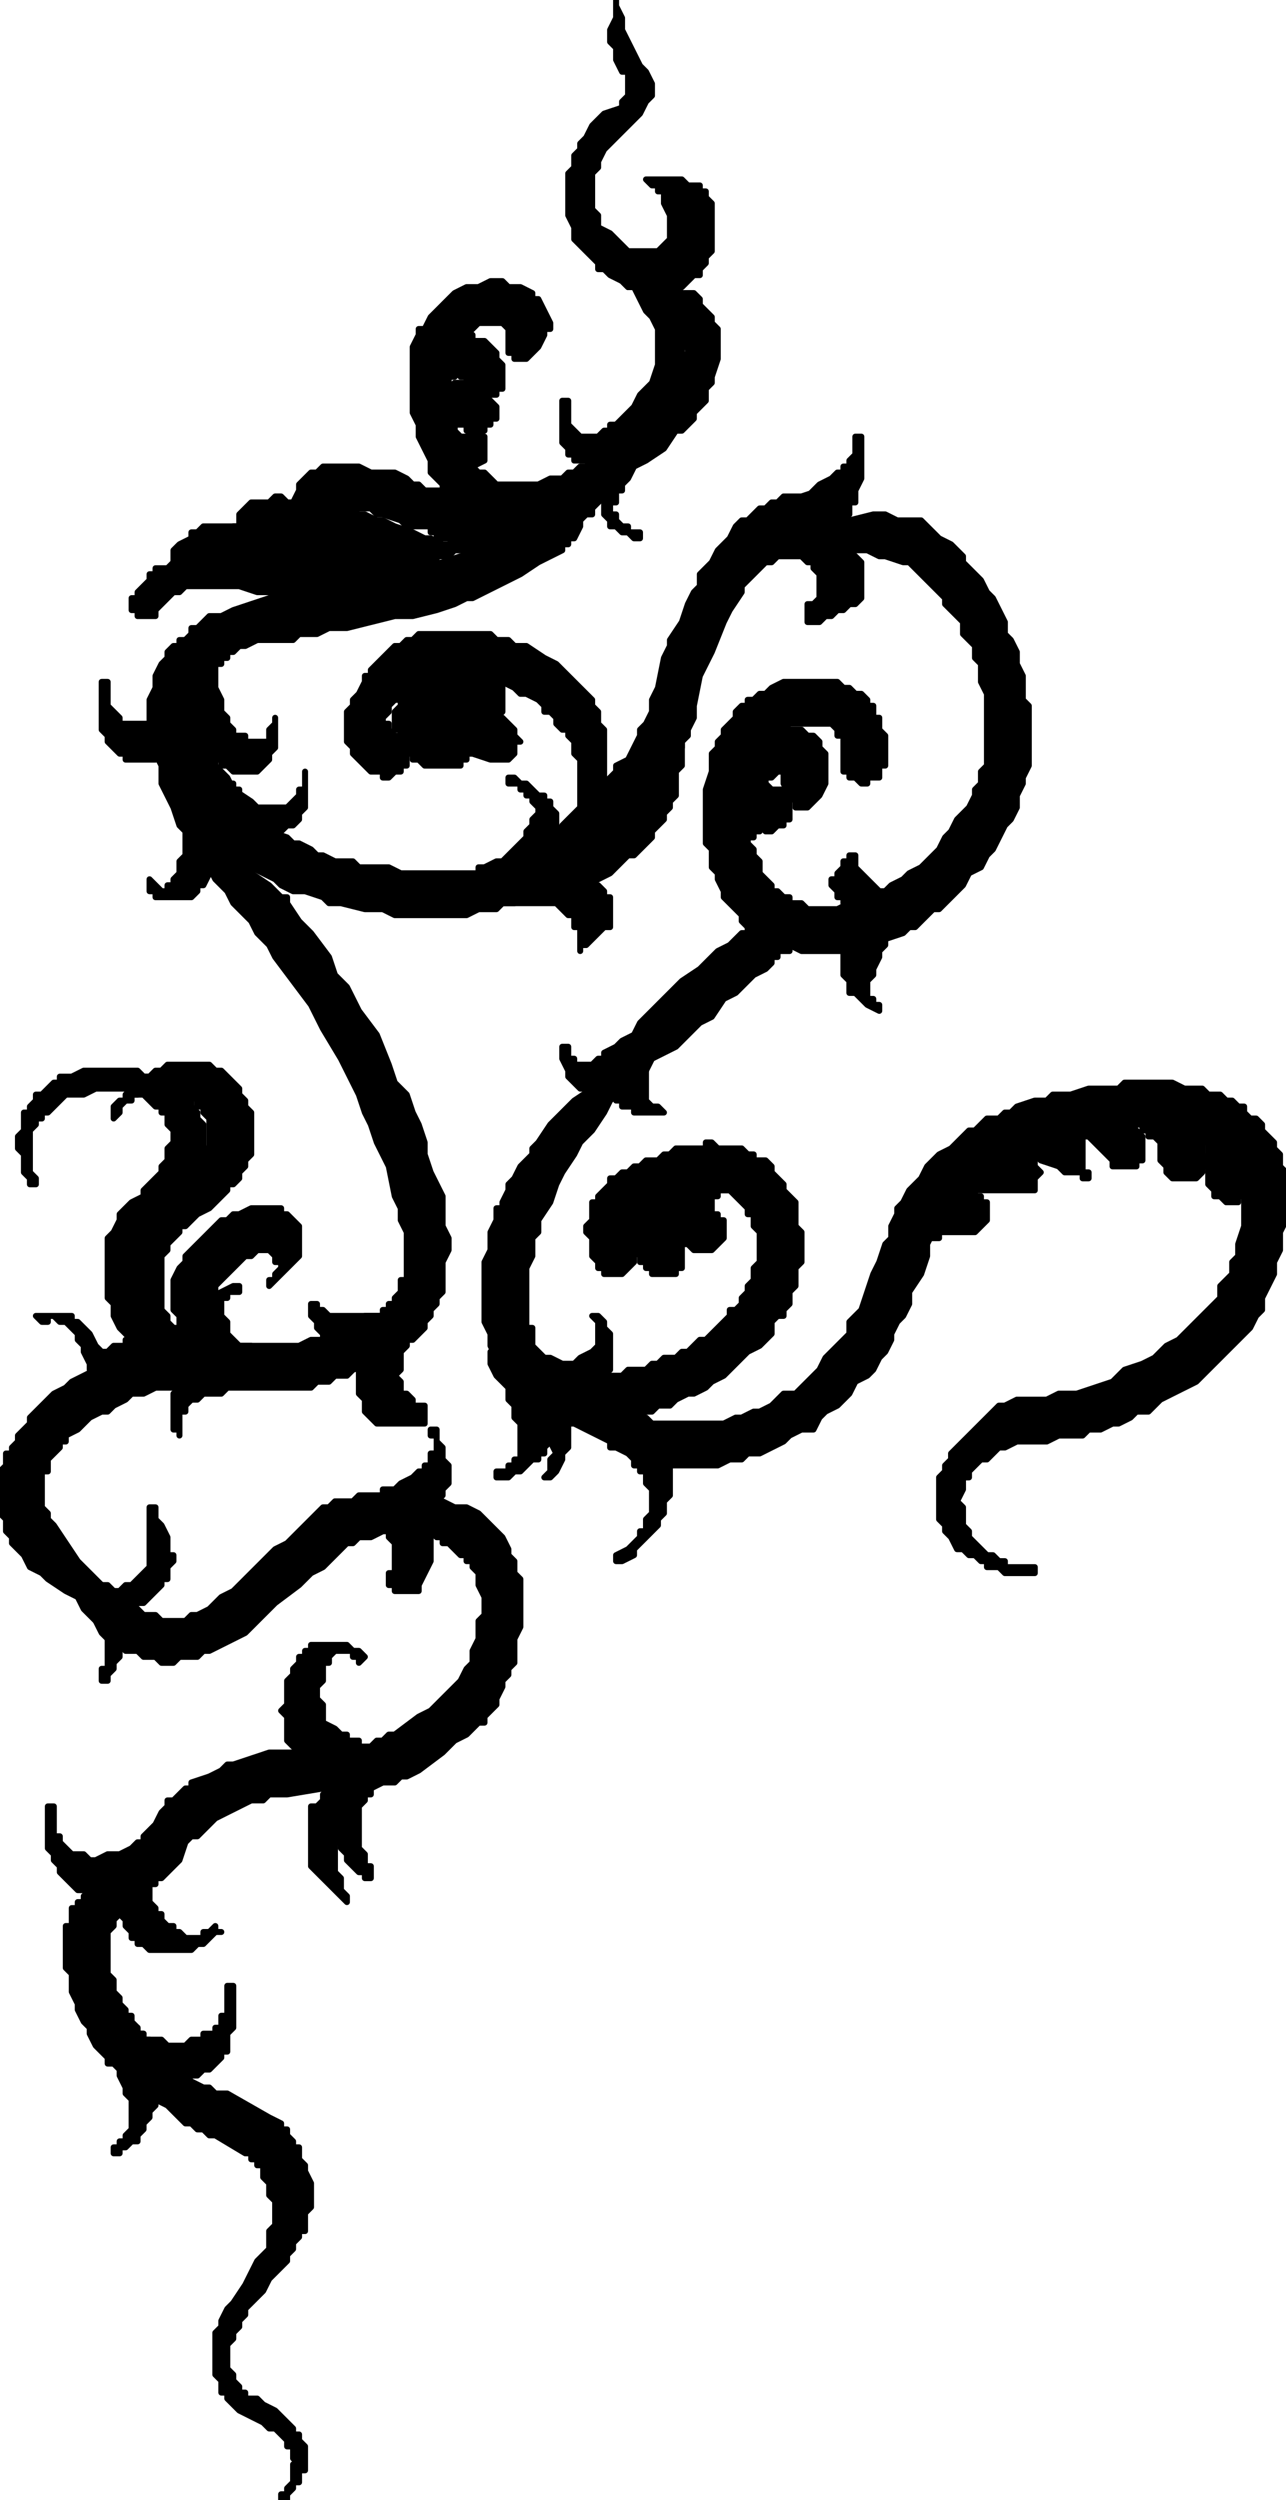 <svg xmlns="http://www.w3.org/2000/svg" width="137.6" height="267.52" fill-rule="evenodd" stroke-linecap="round" preserveAspectRatio="none" viewBox="0 0 215 418"><style>.pen1{stroke:#000;stroke-width:1;stroke-linejoin:round}.brush1{fill:#000}.pen2{stroke:none}</style><path d="M103 0v1l1 2v2l1 2 1 2 1 2 1 1 1 2v2l-1 1-1 2-1 1-2 2-1 1-2 2-1 2v1l-1 1v6l1 1v2l2 1 1 1 1 1 1 1h5l1-1 1-1v-4l-1-2v-2h-1v-1h-1l-1-1h6l1 1h2v1h1v1l1 1v8l-1 1v1l-1 1v1h-1l-1 1-1 1h-1l-1 1h-5l-1-1h-1l-1-1-2-1-1-1h-1v-1l-1-1-3-3v-2l-1-2v-7l1-1v-2l1-1v-1l1-1 1-2 1-1 1-1 3-1v-1l1-1v-4h-1l-1-2V8l-1-1V5l1-2V0z" class="pen2 brush1"/><path fill="none" d="M103 0v1l1 2v2l1 2 1 2 1 2 1 1 1 2v2l-1 1-1 2-1 1-2 2-1 1-2 2-1 2v1l-1 1v6l1 1v2l2 1 1 1 1 1 1 1h5l1-1 1-1v-4l-1-2v-2h-1v-1h-1l-1-1h6l1 1h2v1h1v1l1 1v8l-1 1v1l-1 1v1h-1l-1 1-1 1h-1l-1 1h-5l-1-1h-1l-1-1-2-1-1-1h-1v-1l-1-1-3-3v-2l-1-2v-7l1-1v-2l1-1v-1l1-1 1-2 1-1 1-1 3-1v-1l1-1v-4h-1l-1-2V8l-1-1V5l1-2V0" class="pen1"/><path d="M104 45h1l1 1h3l2 1h1l1 1 1 1-1-1 1 1h2l1 1v1l1 1 1 1v1l1 1v5l-1 3v1l-1 1v2l-1 1-1 1v1l-1 1-1 1h-1l-2 3-3 2-2 1-1 2-1 1v1h-1v2h-1v2h1v1l1 1h1v1h2v1h-1l-1-1h-1l-1-1h-1v-1l-1-1v-6h1v-2h1v-1l1-2 2-1 1-2 2-3 2-2 1-1v-1l1-1 1-1v-2l1-1v-2h-1v-2l-1-1-1-1h-1l-1-1-1-1-1-1-1-2-1-1h-1l-1-1-1-1v-1h1z" class="pen2 brush1"/><path fill="none" d="M104 45h1l1 1h3l2 1h1l1 1 1 1-1-1 1 1h2l1 1v1l1 1 1 1v1l1 1v5l-1 3v1l-1 1v2l-1 1-1 1v1l-1 1-1 1h-1l-2 3-3 2-2 1-1 2-1 1v1h-1v2h-1v2h1v1l1 1h1v1h2v1h-1l-1-1h-1l-1-1h-1v-1l-1-1v-6h1v-2h1v-1l1-2 2-1 1-2 2-3 2-2 1-1v-1l1-1 1-1v-2l1-1v-2h-1v-2l-1-1-1-1h-1l-1-1-1-1-1-1-1-2-1-1h-1l-1-1-1-1v-1h1" class="pen1"/><path d="m107 48 1 1v1l2 2 1 2 2 2 1 2v1l1 1v4l-1 2v1h-1l-1 2-1 1-1 1-2 2-2 1-1 1h-1l-1 1-1 1h-6v-1h-1v-1l-1-1v-7h1v4l1 1 1 1h3l1-1h1v-1h1l1-1 1-1 1-1 1-2 1-1 1-1 1-3v-6l-1-2-1-1-2-4h1z" class="pen2 brush1"/><path fill="none" d="m107 48 1 1v1l2 2 1 2 2 2 1 2v1l1 1v4l-1 2v1h-1l-1 2-1 1-1 1-2 2-2 1-1 1h-1l-1 1-1 1h-6v-1h-1v-1l-1-1v-7h1v4l1 1 1 1h3l1-1h1v-1h1l1-1 1-1 1-1 1-2 1-1 1-1 1-3v-6l-1-2-1-1-2-4h1" class="pen1"/><path d="M105 78h-1l-1 1-1 1-1 1-1 1-1 1-2 1-1 1-2 1h-1l-2 1h-2l-1 1h-4l-2-1h-1l-1-1-2-1-1-1h-1v-1l-2-1v-1l-1-1-1-1v-2l-1-2-1-2v-2l-1-2V58l1-2v-1h1l1-2 1-1 2-2 1-1 2-1h2l2-1h2l1 1h2l2 1v1h1l1 2 1 2v1h-1v1l-1 2-1 1-1 1h-2v-1h-1v-5h-1 1v1l-1-1h-4l-1 1-1 1h-1v1l-1 1-1 2v7l1 2v3l1 1v1l1 2v1l1 1 1 1h1l1 1 1 1h7l2-1h2l1-1h1l1-1h1l1-1v-1h1v-1h1v-1h3v1h1v3z" class="pen2 brush1"/><path fill="none" d="M105 78h-1l-1 1-1 1-1 1-1 1-1 1-2 1-1 1-2 1h-1l-2 1h-2l-1 1h-4l-2-1h-1l-1-1-2-1-1-1h-1v-1l-2-1v-1l-1-1-1-1v-2l-1-2-1-2v-2l-1-2V58l1-2v-1h1l1-2 1-1 2-2 1-1 2-1h2l2-1h2l1 1h2l2 1v1h1l1 2 1 2v1h-1v1l-1 2-1 1-1 1h-2v-1h-1v-5h-1 1v1l-1-1h-4l-1 1-1 1h-1v1l-1 1-1 2v7l1 2v3l1 1v1l1 2v1l1 1 1 1h1l1 1 1 1h7l2-1h2l1-1h1l1-1h1l1-1v-1h1v-1h1v-1h3v1h1v3" class="pen1"/><path d="m71 61 1-1 1-1 1-1h1l1-1h2v-1h1v1h2l1 1 1 1v1l1 1v4h-1v1h-3l-1-1-1-1v-1h-1v-1l-1 1h-1v1h-3l-1-1v-2z" class="pen2 brush1"/><path fill="none" d="m71 61 1-1 1-1 1-1h1l1-1h2v-1h1v1h2l1 1 1 1v1l1 1v4h-1v1h-3l-1-1-1-1v-1h-1v-1l-1 1h-1v1h-3l-1-1v-2" class="pen1"/><path d="m72 71 1-2v-1l1-1v-1l1-1 1-1h4v1h1v1l1 1 1 1v2h-1v1h-1v1h-3v-1h-1v-1 1h-1v2h-3v-1h-1v-1z" class="pen2 brush1"/><path fill="none" d="m72 71 1-2v-1l1-1v-1l1-1 1-1h4v1h1v1l1 1 1 1v2h-1v1h-1v1h-3v-1h-1v-1 1h-1v2h-3v-1h-1v-1" class="pen1"/><path d="m76 75 1-2h4v4l-2 1v1h-3v-1l-1-1v-2h1z" class="pen2 brush1"/><path fill="none" d="m76 75 1-2h4v4l-2 1v1h-3v-1l-1-1v-2h1" class="pen1"/><path d="m101 83-1 1-1 1v1h-1l-1 1v1l-1 2h-1v1h-1v1l-4 2-3 2-4 2-4 2h-1l-2 1-3 1-4 1h-3l-8 2h-3l-2 1h-3l-1 1h-6l-2 1h-1l-1 1h-1v1h-1v1h-1v4l1 2v2l1 1v1l1 1v1h2v1h4v-2l1-1v-1 5l-1 1v1l-1 1-1 1h-4l-1-1h-1v-1h-1v-1h-1v-1l-2-2-1-1v-1l-1-1-1-1v-2l-1-1v-5l1-1v-2l1-1 1-1v-1h1l1-1 1-1h2l2-1 3-1 3-1 5-1h3l3-1 7-1 4-1 3-1 4-1 3-1 3-1 4-2 1-1 2-1h2l1-2h2l1-1 2-2v-1l1-1 1-1 2-1h3v3l-1 1z" class="pen2 brush1"/><path fill="none" d="m101 83-1 1-1 1v1h-1l-1 1v1l-1 2h-1v1h-1v1l-4 2-3 2-4 2-4 2h-1l-2 1-3 1-4 1h-3l-8 2h-3l-2 1h-3l-1 1h-6l-2 1h-1l-1 1h-1v1h-1v1h-1v4l1 2v2l1 1v1l1 1v1h2v1h4v-2l1-1v-1 5l-1 1v1l-1 1-1 1h-4l-1-1h-1v-1h-1v-1h-1v-1l-2-2-1-1v-1l-1-1-1-1v-2l-1-1v-5l1-1v-2l1-1 1-1v-1h1l1-1 1-1h2l2-1 3-1 3-1 5-1h3l3-1 7-1 4-1 3-1 4-1 3-1 3-1 4-2 1-1 2-1h2l1-2h2l1-1 2-2v-1l1-1 1-1 2-1h3v3l-1 1" class="pen1"/><path d="m41 104-2 1h-1l-1 1-1 1-1 1v1l-1 2v2l-1 1v2l-1 1v3l-1 1v2h-1v1l-1 1-1 1h-1l-1 1h-5v-1h-1l-1-1-1-1v-1l-1-1v-8h1v4l1 1 1 1v1h5v-4l1-2v-2l1-2 1-1v-1l1-1h1v-1h1l1-1h1l1-1h2l2-1h3z" class="pen2 brush1"/><path fill="none" d="m41 104-2 1h-1l-1 1-1 1-1 1v1l-1 2v2l-1 1v2l-1 1v3l-1 1v2h-1v1l-1 1-1 1h-1l-1 1h-5v-1h-1l-1-1-1-1v-1l-1-1v-8h1v4l1 1 1 1v1h5v-4l1-2v-2l1-2 1-1v-1l1-1h1v-1h1l1-1h1l1-1h2l2-1h3" class="pen1"/><path d="m88 87-1 1-1 1v1l-1 1h-1v1h-5l-1-1h-2l-1-1h-2v-1h-1v-1h-4l-1-1-3-1h-1l-1-1h-7l-1 1h-2l-1-1h-2l-1 1h-1l1-1 1-1 1-2v-1l1-1 1-1h1l1-1h6l2 1h4l2 1 1 1h1l1 1h3l1 1h1l1 1 1 1-1-1h-1 2l1 1h3v1h-1l1-1h1v1h6v1h-1z" class="pen2 brush1"/><path fill="none" d="m88 87-1 1-1 1v1l-1 1h-1v1h-5l-1-1h-2l-1-1h-2v-1h-1v-1h-4l-1-1-3-1h-1l-1-1h-7l-1 1h-2l-1-1h-2l-1 1h-1l1-1 1-1 1-2v-1l1-1 1-1h1l1-1h6l2 1h4l2 1 1 1h1l1 1h3l1 1h1l1 1 1 1-1-1h-1 2l1 1h3v1h-1l1-1h1v1h6v1h-1" class="pen1"/><path d="m80 93-2-1h-2l-1 1H58l-1-1h-2l-1-1h-3l-1-1h-5l-1 1h-1l-1-1h-2v1h-1v-1h-1v-1h1v-1h1v-2l1-1 1-1h3l1-1h1l1 1h5l2 1h3l2 1h1l2 1h1l2 1 3 1 2 1h1l2 1h6v1h1-1v1z" class="pen2 brush1"/><path fill="none" d="m80 93-2-1h-2l-1 1H58l-1-1h-2l-1-1h-3l-1-1h-5l-1 1h-1l-1-1h-2v1h-1v-1h-1v-1h1v-1h1v-2l1-1 1-1h3l1-1h1l1 1h5l2 1h3l2 1h1l2 1h1l2 1 3 1 2 1h1l2 1h6v1h1-1v1" class="pen1"/><path d="M72 95h-4l-3 1-2 1h-5l-5-1h-5l-5-1-3-1h-5v1h-1v1h-4l-1-1v-3l1-1 2-1v-1h1l1-1h7l2 1h3l2 1 5 1 5 1h4l3 1h8v2h-1z" class="pen2 brush1"/><path fill="none" d="M72 95h-4l-3 1-2 1h-5l-5-1h-5l-5-1-3-1h-5v1h-1v1h-4l-1-1v-3l1-1 2-1v-1h1l1-1h7l2 1h3l2 1 5 1 5 1h4l3 1h8v2h-1" class="pen1"/><path d="M60 99h-8l-2 1h-3l-2-1h-2l-3-1h-9l-1 1h-1l-1 1-1 1-1 1v1h-3v-1h-1v-2h1v-1l1-1 1-1v-1h1v-1h2l1-1h1l1-1h5l2-1h1l2 1h5l2 1h1l4 1 1 1h3l1 1h3v2h-1z" class="pen2 brush1"/><path fill="none" d="M60 99h-8l-2 1h-3l-2-1h-2l-3-1h-9l-1 1h-1l-1 1-1 1-1 1v1h-3v-1h-1v-2h1v-1l1-1 1-1v-1h1v-1h2l1-1h1l1-1h5l2-1h1l2 1h5l2 1h1l4 1 1 1h3l1 1h3v2h-1" class="pen1"/><path d="M32 119v3l1 1v3l1 1v3l1 1 1 2 1 2v7l-1 1v2l-1 1-1 2h-1v1l-1 1h-6v-1h-1v-2l1 1 1 1h1v-1h1v-1l1-1v-2l1-1v-4l-1-1-1-3-1-2-1-2v-3l-1-2v-1l1-1v-2l1-2 1-1v-1h1v-1h2v2z" class="pen2 brush1"/><path fill="none" d="M32 119v3l1 1v3l1 1v3l1 1 1 2 1 2v7l-1 1v2l-1 1-1 2h-1v1l-1 1h-6v-1h-1v-2l1 1 1 1h1v-1h1v-1l1-1v-2l1-1v-4l-1-1-1-3-1-2-1-2v-3l-1-2v-1l1-1v-2l1-2 1-1v-1h1v-1h2v2" class="pen1"/><path d="M33 121v1l1 1v2l1 1 1 1v1l1 1 1 1 1 2 3 2 1 1h5l1-1 1-1v-1h1v-3 6l-1 1v1l-1 1h-1l-1 1h-2l-1 1h-1l-1-1h-2l-1-1h-1v-1l-1-1-1-1v-1l-1-1-1-2-1-2-1-3-1-2v-4h2v1z" class="pen2 brush1"/><path fill="none" d="M33 121v1l1 1v2l1 1 1 1v1l1 1 1 1 1 2 3 2 1 1h5l1-1 1-1v-1h1v-3 6l-1 1v1l-1 1h-1l-1 1h-2l-1 1h-1l-1-1h-2l-1-1h-1v-1l-1-1-1-1v-1l-1-1-1-2-1-2-1-3-1-2v-4h2v1" class="pen1"/><path d="M40 133v1l1 1v1l1 1h1v1l2 1 3 1 1 1h1l2 1 1 1h1l2 1h3l1 1h5l2 1h13v-1h1l2-1h1l1-1 1-1 1-1 1-1v-1l1-1v-1l1-1v-1l-1-1v-1h-1v-1h-1v-1h-2v-1h1l1 1h1l1 1 1 1h1v1h1v1l1 1v7l-1 1-1 2-1 1-1 1v1h-1l-1 1-1 1h-2l-1 1h-3l-2 1H66l-2-1h-3l-4-1h-2l-1-1-3-1h-2l-2-1-1-1-2-1-2-1-2-1-1-1-1-1h-1v-1h-1v-1h-1v-1l-1-1v-2l-1-1v-2l1-1 1-1h1l1-1 1 1h1v1h1v1z" class="pen2 brush1"/><path fill="none" d="M40 133v1l1 1v1l1 1h1v1l2 1 3 1 1 1h1l2 1 1 1h1l2 1h3l1 1h5l2 1h13v-1h1l2-1h1l1-1 1-1 1-1 1-1v-1l1-1v-1l1-1v-1l-1-1v-1h-1v-1h-1v-1h-2v-1h1l1 1h1l1 1 1 1h1v1h1v1l1 1v7l-1 1-1 2-1 1-1 1v1h-1l-1 1-1 1h-2l-1 1h-3l-2 1H66l-2-1h-3l-4-1h-2l-1-1-3-1h-2l-2-1-1-1-2-1-2-1-2-1-1-1-1-1h-1v-1h-1v-1h-1v-1l-1-1v-2l-1-1v-2l1-1 1-1h1l1-1 1 1h1v1h1v1" class="pen1"/><path d="m89 145 1-1h1l1-1 1-1 1-1v-1h1v-1l1-1v-1l1-1v-9l-1-1v-2l-1-1v-1h-1l-1-1v-1l-1-1h-1v-1l-1-1-2-1h-1l-1-1-2-1h-2l-1-1h-9l-2 1-1 1-1 1-1 1h-1l-1 1v1l-1 1v1h1v1l1 1h1v1h1v4h-1v1h-1l-1 1h-1v-1h-2l-1-1-1-1-1-1v-1l-1-1v-5l1-1v-1l1-1 1-2v-1h1v-1l1-1 1-1 1-1 1-1h1l1-1h1l1-1h12l1 1h2l1 1h2l3 2 2 1 1 1 1 1 1 1 1 1 1 1 1 1v1l1 1v2l1 1v12l-1 1v1l-1 1-1 2v1l-1 1-1 1-1 1-1 1h-1l-1 1-2 1h-2v-1h1z" class="pen2 brush1"/><path fill="none" d="m89 145 1-1h1l1-1 1-1 1-1v-1h1v-1l1-1v-1l1-1v-9l-1-1v-2l-1-1v-1h-1l-1-1v-1l-1-1h-1v-1l-1-1-2-1h-1l-1-1-2-1h-2l-1-1h-9l-2 1-1 1-1 1-1 1h-1l-1 1v1l-1 1v1h1v1l1 1h1v1h1v4h-1v1h-1l-1 1h-1v-1h-2l-1-1-1-1-1-1v-1l-1-1v-5l1-1v-1l1-1 1-2v-1h1v-1l1-1 1-1 1-1 1-1h1l1-1h1l1-1h12l1 1h2l1 1h2l3 2 2 1 1 1 1 1 1 1 1 1 1 1 1 1v1l1 1v2l1 1v12l-1 1v1l-1 1-1 2v1l-1 1-1 1-1 1-1 1h-1l-1 1-2 1h-2v-1h1" class="pen1"/><path d="M74 113v1h-1l-1 1-1 1v3l1 1v1h3l1 1h1v1h1v4h-1v1h-6l-1-1h-1v-1h-1v-1l-1-1v-2h-1v-3l1-1v-2l1-1 1-1v-1h1l1-1h1l1-1h2v2h-1z" class="pen2 brush1"/><path fill="none" d="M74 113v1h-1l-1 1-1 1v3l1 1v1h3l1 1h1v1h1v4h-1v1h-6l-1-1h-1v-1h-1v-1l-1-1v-2h-1v-3l1-1v-2l1-1 1-1v-1h1l1-1h1l1-1h2v2h-1" class="pen1"/><path d="M78 114h-1v2l1 1v1h1v1h1l1 1h3l1 1 1 1v1l1 1h-1v2l-1 1h-3l-3-1h-2l-1-1h-1v-1h-1v-1h-1v-1l-1-1v-1h-1v-5l1-1h1l1-1h1l2-1h1v1h1-1v1z" class="pen2 brush1"/><path fill="none" d="M78 114h-1v2l1 1v1h1v1h1l1 1h3l1 1 1 1v1l1 1h-1v2l-1 1h-3l-3-1h-2l-1-1h-1v-1h-1v-1h-1v-1l-1-1v-1h-1v-5l1-1h1l1-1h1l2-1h1v1h1-1v1" class="pen1"/><path d="M83 115h1v4l-1 1h-1v1h-2v-1h-1l-1-1-1-1v-4h1l2-1 1-1h3v3h-1z" class="pen2 brush1"/><path fill="none" d="M83 115h1v4l-1 1h-1v1h-2v-1h-1l-1-1-1-1v-4h1l2-1 1-1h3v3h-1" class="pen1"/><path d="m80 150 3-1 3-1h3l2-1h7l1 1h1l1 1v1h1v5h-1l-1 1-1 1-1 1h-1v1-4h-1v-3 1l1 1h-1v-1h-1l-1-1-1-1H83l-3 1h-1v-2h1z" class="pen2 brush1"/><path fill="none" d="m80 150 3-1 3-1h3l2-1h7l1 1h1l1 1v1h1v5h-1l-1 1-1 1-1 1h-1v1-4h-1v-3 1l1 1h-1v-1h-1l-1-1-1-1H83l-3 1h-1v-2h1" class="pen1"/><path d="m89 143 1-1h1l1-1 1-1 1-2 1-1 1-1 3-3 2-2 1-1 1-1v-1l2-1 1-2 1-2v-1l1-1 1-2v-2l1-2 1-5 1-2v-1l2-3 1-3 1-2 1-1v-2l1-1 1-1 1-2 1-1 1-1 1-2 1-1h1l1-1 1-1h1l1-1h1l1-1h3l3-1h-1v1h-1l1-1 1-1 2-1 1-1h1v-1h1v-1l1-1v-3h1v7l-1 2v2h-1v2l-1 1-1 1h-1v1h-2l-2 1h-3v1h-1l-1 1-1 1-1 1-1 1-1 1-1 1-1 1v1l-2 3-1 2-2 5-1 2-1 2-1 5v2l-1 2v1l-1 1v1l-1 1-1 2-2 3-1 1-1 1v1l-2 2-2 2-3 3-1 1h-1l-1 1h-1l-1 1h-5l-1 1h-1l-1-1v-1h1z" class="pen2 brush1"/><path fill="none" d="m89 143 1-1h1l1-1 1-1 1-2 1-1 1-1 3-3 2-2 1-1 1-1v-1l2-1 1-2 1-2v-1l1-1 1-2v-2l1-2 1-5 1-2v-1l2-3 1-3 1-2 1-1v-2l1-1 1-1 1-2 1-1 1-1 1-2 1-1h1l1-1 1-1h1l1-1h1l1-1h3l3-1h-1v1h-1l1-1 1-1 2-1 1-1h1v-1h1v-1l1-1v-3h1v7l-1 2v2h-1v2l-1 1-1 1h-1v1h-2l-2 1h-3v1h-1l-1 1-1 1-1 1-1 1-1 1-1 1-1 1v1l-2 3-1 2-2 5-1 2-1 2-1 5v2l-1 2v1l-1 1v1l-1 1-1 2-2 3-1 1-1 1v1l-2 2-2 2-3 3-1 1h-1l-1 1h-1l-1 1h-5l-1 1h-1l-1-1v-1h1" class="pen1"/><path d="m124 95 1-1 1-1 2-1h1l2-1 2-1h7l1 1 1 1 1 1 1 1v6l-1 1h-1l-1 1h-1l-1 1h-1l-1 1h-2v-3h1l1-1v-2l1-1v1h-1v-2l-1-1v-1h-1l-1-1h-4l-1 1h-2l-1 1-2 1h-1v-1h1z" class="pen2 brush1"/><path fill="none" d="m124 95 1-1 1-1 2-1h1l2-1 2-1h7l1 1 1 1 1 1 1 1v6l-1 1h-1l-1 1h-1l-1 1h-1l-1 1h-2v-3h1l1-1v-2l1-1v1h-1v-2l-1-1v-1h-1l-1-1h-4l-1 1h-2l-1 1-2 1h-1v-1h1" class="pen1"/><path d="M89 144h1l1-1h1l1-1h2l2-1 1-1 2-1 1-1 1-1v-1h1l1-1v-1h1v-2l1-1v-1l1-2 3-3v-1l1-1v-2l1-1v-4h1l1 6v6l-1 1v4l-1 1v1l-1 1v1l-1 1-1 1v1l-1 1-1 1-1 1h-1l-1 1-1 1-1 1-2 1-2 1h-2v1h-8v-1h-1v-3l1-1h1z" class="pen2 brush1"/><path fill="none" d="M89 144h1l1-1h1l1-1h2l2-1 1-1 2-1 1-1 1-1v-1h1l1-1v-1h1v-2l1-1v-1l1-2 3-3v-1l1-1v-2l1-1v-4h1l1 6v6l-1 1v4l-1 1v1l-1 1v1l-1 1-1 1v1l-1 1-1 1-1 1h-1l-1 1-1 1-1 1-2 1-2 1h-2v1h-8v-1h-1v-3l1-1h1" class="pen1"/><path d="M138 87h4l4-1h2l2 1h4l1 1 1 1 1 1 2 1 1 1 1 1v1l1 1 1 1 1 1 1 2 1 1 1 2 1 2v2l1 1 1 2v2l1 2v4l1 1v10l-1 2v1l-1 2v2l-1 2-1 1-1 2-1 2-1 1-1 2-2 1-1 2-2 2-1 1-1 1h-1l-2 2-1 1h-1l-1 1-3 1h-2l-1 1h-2l-2 1h-7l-2-1h-1l-1-1h-1l-2-1h-1l-1-1-1-1v-1l-1-1-1-1-1-1v-1l-1-2v-1l-1-1v-3l-1-1v-9l1-3v-3l1-1v-1l1-1v-1l1-1 1-1v-1l1-1h1v-1h1l1-1h1l1-1 2-1h9l1 1h1l1 1h1l1 1v1h1v2h1v2l1 1v5h-1v2h-2v1h-1l-1-1h-1v-1h-1v-6h-1v-1l-1-1h-7l-1 1h-1v1h-1v1h-1v1l-1 1v1l-1 1v2l-1 2v9l1 1v1l1 1v2l1 1 1 1v1h1l1 1h1v1h2l1 1h5l2-1h2l1-1h1l2-1 1-1 2-1 1-1 2-1 1-1 1-1 1-1 1-2 1-1 1-2 1-1 1-1 1-2v-1l1-1v-2l1-1v-12l-1-2v-3l-1-1v-2l-1-1-1-1v-2l-1-1-1-1-1-1v-1l-1-1-1-1-1-1-1-1-1-1-1-1h-1l-3-1h-1l-2-1h-8l-1-1v-1h-1v-2h1v-1h2z" class="pen2 brush1"/><path fill="none" d="M138 87h4l4-1h2l2 1h4l1 1 1 1 1 1 2 1 1 1 1 1v1l1 1 1 1 1 1 1 2 1 1 1 2 1 2v2l1 1 1 2v2l1 2v4l1 1v10l-1 2v1l-1 2v2l-1 2-1 1-1 2-1 2-1 1-1 2-2 1-1 2-2 2-1 1-1 1h-1l-2 2-1 1h-1l-1 1-3 1h-2l-1 1h-2l-2 1h-7l-2-1h-1l-1-1h-1l-2-1h-1l-1-1-1-1v-1l-1-1-1-1-1-1v-1l-1-2v-1l-1-1v-3l-1-1v-9l1-3v-3l1-1v-1l1-1v-1l1-1 1-1v-1l1-1h1v-1h1l1-1h1l1-1 2-1h9l1 1h1l1 1h1l1 1v1h1v2h1v2l1 1v5h-1v2h-2v1h-1l-1-1h-1v-1h-1v-6h-1v-1l-1-1h-7l-1 1h-1v1h-1v1h-1v1l-1 1v1l-1 1v2l-1 2v9l1 1v1l1 1v2l1 1 1 1v1h1l1 1h1v1h2l1 1h5l2-1h2l1-1h1l2-1 1-1 2-1 1-1 2-1 1-1 1-1 1-1 1-2 1-1 1-2 1-1 1-1 1-2v-1l1-1v-2l1-1v-12l-1-2v-3l-1-1v-2l-1-1-1-1v-2l-1-1-1-1-1-1v-1l-1-1-1-1-1-1-1-1-1-1-1-1h-1l-3-1h-1l-2-1h-8l-1-1v-1h-1v-2h1v-1h2" class="pen1"/><path d="m120 132 1-2 1-1 1-2v-1h1v-1h1l1-1 1-1 2-1h5l1 1h1l1 1v1l1 1v5l-1 2-1 1-1 1h-2v-1l-1-1-1-2v-2h-1 1-1l-1 1h-1v1h-1v1h-1v1l-1 1v1h-1v1h-2l-1-1-1-1v-2z" class="pen2 brush1"/><path fill="none" d="m120 132 1-2 1-1 1-2v-1h1v-1h1l1-1 1-1 2-1h5l1 1h1l1 1v1l1 1v5l-1 2-1 1-1 1h-2v-1l-1-1-1-2v-2h-1 1-1l-1 1h-1v1h-1v1h-1v1l-1 1v1h-1v1h-2l-1-1-1-1v-2" class="pen1"/><path d="m121 136 2-3 1-1h1v-1h3l1 1h2v1l1 1v3h-1v1h-1l-1 1h-1l-1-1v1h-1v1h-1v1h-2v-1h-1l-1-1v-3z" class="pen2 brush1"/><path fill="none" d="m121 136 2-3 1-1h1v-1h3l1 1h2v1l1 1v3h-1v1h-1l-1 1h-1l-1-1v1h-1v1h-1v1h-2v-1h-1l-1-1v-3" class="pen1"/><path d="M152 151h-3l-2 1h-4v-1h-2v-1h-1v-1l-1-1v-1h1v-1l1-1v-1h1v-1h1v2l1 1 1 1v1-1h-1v-1l1 1 1 1 1 1h2l1 1h1l1-1v1h1v1h-1z" class="pen2 brush1"/><path fill="none" d="M152 151h-3l-2 1h-4v-1h-2v-1h-1v-1l-1-1v-1h1v-1l1-1v-1h1v-1h1v2l1 1 1 1v1-1h-1v-1l1 1 1 1 1 1h2l1 1h1l1-1v1h1v1h-1" class="pen1"/><path d="M151 154h-1v1h-1v1l-1 1v1l-1 1v1l-1 2v1l-1 1v3h1v1h1v1l-2-1-1-1-1-1h-1v-2l-1-1v-6l1-1 1-1 1-1 1-1h1l2-1h1l2-1h1v2l-1 1z" class="pen2 brush1"/><path fill="none" d="M151 154h-1v1h-1v1l-1 1v1l-1 1v1l-1 2v1l-1 1v3h1v1h1v1l-2-1-1-1-1-1h-1v-2l-1-1v-6l1-1 1-1 1-1 1-1h1l2-1h1l2-1h1v2l-1 1" class="pen1"/><path d="m119 168-3 2-2 2-2 2-2 2-2 2-2 2-2 2-2 2-1 2-2 3-2 2-1 2-2 3-1 2-1 3-2 3v2l-1 1v3l-1 2v10h1v3l1 1 1 1v1l1 1h1v1h11l1-1h3l1-1h1l1-1h2l1-1h1l1-1 1-1h1l1-1 2-2 1-1v-1h1l1-1v-1l1-1v-1l1-1v-2l1-1v-5l-1-1v-2h-1v-1l-1-1-1-1-1-1h-7l-1 1-1 1v1h-1v3l1 1v1l1 1v4h-1v1h-4v-1h-1v-1h-1v-1l-1-1v-2l-1-1v-4l1-2v-1l1-2 1-1 1-1 1-1h1l1-1 1-1h5v-1h1l1 1h4l1 1h1v1h2l1 1v1l1 1 1 1v1l1 1 1 1v4l1 1v5l-1 1v3l-1 1v2l-1 1v1h-1l-1 1v2l-1 1-1 1-2 1-1 1-1 1-1 1-1 1-2 1-1 1-2 1h-1l-2 1-1 1h-2l-1 1h-2l-2 1H92l-1-1h-1l-1-1h-1l-1-1-1-1-1-1v-1l-1-1v-1l-1-2-1-2v-2l-1-2v-10l1-2v-3l1-2v-2h1v-1l1-2v-1l1-1 1-2 2-2v-1l1-1 2-3 2-2 2-2 3-2 2-1 2-2 5-4 5-4 3-2 2-1v-1h1v1z" class="pen2 brush1"/><path fill="none" d="m119 168-3 2-2 2-2 2-2 2-2 2-2 2-2 2-2 2-1 2-2 3-2 2-1 2-2 3-1 2-1 3-2 3v2l-1 1v3l-1 2v10h1v3l1 1 1 1v1l1 1h1v1h11l1-1h3l1-1h1l1-1h2l1-1h1l1-1 1-1h1l1-1 2-2 1-1v-1h1l1-1v-1l1-1v-1l1-1v-2l1-1v-5l-1-1v-2h-1v-1l-1-1-1-1-1-1h-7l-1 1-1 1v1h-1v3l1 1v1l1 1v4h-1v1h-4v-1h-1v-1h-1v-1l-1-1v-2l-1-1v-4l1-2v-1l1-2 1-1 1-1 1-1h1l1-1 1-1h5v-1h1l1 1h4l1 1h1v1h2l1 1v1l1 1 1 1v1l1 1 1 1v4l1 1v5l-1 1v3l-1 1v2l-1 1v1h-1l-1 1v2l-1 1-1 1-2 1-1 1-1 1-1 1-1 1-2 1-1 1-2 1h-1l-2 1-1 1h-2l-1 1h-2l-2 1H92l-1-1h-1l-1-1h-1l-1-1-1-1-1-1v-1l-1-1v-1l-1-2-1-2v-2l-1-2v-10l1-2v-3l1-2v-2h1v-1l1-2v-1l1-1 1-2 2-2v-1l1-1 2-3 2-2 2-2 3-2 2-1 2-2 5-4 5-4 3-2 2-1v-1h1v1" class="pen1"/><path d="M120 197h-1l-1-1h-3l-2 1h-1l-2 1h-1l-1 1h-1v1l-1 1v1l-1 1v3h1v5l-1 1-1 1h-3v-1h-1v-1l-1-1v-3l-1-1v-1l1-1v-3h1v-1l1-1 1-1v-1h1l1-1h1l1-1h1l1-1h2l1-1h7l1 1h3v3h-2z" class="pen2 brush1"/><path fill="none" d="M120 197h-1l-1-1h-3l-2 1h-1l-2 1h-1l-1 1h-1v1l-1 1v1l-1 1v3h1v5l-1 1-1 1h-3v-1h-1v-1l-1-1v-3l-1-1v-1l1-1v-3h1v-1l1-1 1-1v-1h1l1-1h1l1-1h1l1-1h2l1-1h7l1 1h3v3h-2" class="pen1"/><path d="M121 199h-1v1h-1v3h1v1h1v3l-1 1-1 1h-3l-1-1h-1v-1h-1v-2l-1-1v-2h1v-2l1-1h1v-1l1-1h2l1-1h3v3h-1z" class="pen2 brush1"/><path fill="none" d="M121 199h-1v1h-1v3h1v1h1v3l-1 1-1 1h-3l-1-1h-1v-1h-1v-2l-1-1v-2h1v-2l1-1h1v-1l1-1h2l1-1h3v3h-1" class="pen1"/><path d="M85 226v1l1 1 1 1h1l1 1 1 1h1v1l1 1v3l1 1v1l-1 1v2l-1 1v1h-1v1h-1l-1 1-1 1h-1l-1 1h-2v-1h2v-1h1v-1h1v-6l-1-1v-2l-1-1v-2l-1-1-1-1-1-2v-2h3z" class="pen2 brush1"/><path fill="none" d="M85 226v1l1 1 1 1h1l1 1 1 1h1v1l1 1v3l1 1v1l-1 1v2l-1 1v1h-1v1h-1l-1 1-1 1h-1l-1 1h-2v-1h2v-1h1v-1h1v-6l-1-1v-2l-1-1v-2l-1-1-1-1-1-2v-2h3" class="pen1"/><path d="M88 226h1l1 1h2l2 1h2-2 2l1-1 2-1 1-1v-4l-1-1h1l1 1v1l1 1v6l-1 1-1 1-1 1h-1l-1 1h-1l-1 1-1-1h-2l-1-1-1-1-2-1-2-2v-2h1v-1h1v1z" class="pen2 brush1"/><path fill="none" d="M88 226h1l1 1h2l2 1h2-2 2l1-1 2-1 1-1v-4l-1-1h1l1 1v1l1 1v6l-1 1-1 1-1 1h-1l-1 1h-1l-1 1-1-1h-2l-1-1-1-1-2-1-2-2v-2h1v-1h1v1" class="pen1"/><path d="m94 233 1 1v8l-1 1v1l-1 2-1 1h-1l1-1v-2l1-1-1-2v-3l-1-2v-1l-1-1v-2h1l1-1h1v1h1v1z" class="pen2 brush1"/><path fill="none" d="m94 233 1 1v8l-1 1v1l-1 2-1 1h-1l1-1v-2l1-1-1-2v-3l-1-2v-1l-1-1v-2h1l1-1h1v1h1v1" class="pen1"/><path d="m97 233 1 1 2 1h2l2 1h1l1 1h1l1 1v1h1l1 1v1l1 1v1l1 1v6l-1 1v2l-1 1v1l-2 2-1 1-1 1v1l-2 1h-1v-1l2-1 1-1 1-1v-1h1v-2l1-1v-4l-1-1v-2h-1v-1h-1v-1l-1-1-2-1h-1v-1l-2-1-2-1-2-1h-1l-1-1h-1v-3l1-1h1v-1l1 1h1z" class="pen2 brush1"/><path fill="none" d="m97 233 1 1 2 1h2l2 1h1l1 1h1l1 1v1h1l1 1v1l1 1v1l1 1v6l-1 1v2l-1 1v1l-2 2-1 1-1 1v1l-2 1h-1v-1l2-1 1-1 1-1v-1h1v-2l1-1v-4l-1-1v-2h-1v-1h-1v-1l-1-1-2-1h-1v-1l-2-1-2-1-2-1h-1l-1-1h-1v-3l1-1h1v-1l1 1h1" class="pen1"/><path d="m104 236 1 1h3l1 1h12l2-1h1l2-1h1l2-1 1-1 1-1h2l1-1 1-1 1-1 1-1 1-2 1-1 1-1 1-1 1-1v-2l1-1 1-1 1-3 1-3 1-2 1-3 1-1v-2l1-2v-1l1-1 1-2 1-1 1-1 1-2 1-1 1-1 2-1 2-2 1-1h1l1-1 1-1h2l1-1h1l1-1 3-1h2l1-1h3l3-1h5l1-1h8l2 1h3l1 1h2l1 1h1l1 1h1v1l1 1h1l1 1v1l1 1 1 1v1l1 1v2l1 1v8l-1 2v3l-1 2v2l-1 2-1 2v2l-1 1-1 2-1 1-1 1-2 2-1 1-1 1-2 2-1 1-2 1-2 1-2 1-2 2h-2l-1 1-2 1h-1l-2 1h-2l-1 1h-4l-2 1h-5l-2 1h-1l-1 1-1 1h-1l-1 1-1 1v1h-1v2l-1 2 1 1v3l1 1v1l1 1 1 1 1 1h1l1 1h1v1h5v1h-5l-1-1h-2v-1h-1l-1-1h-1l-1-1h-1l-1-2-1-1v-1l-1-1v-7l1-1v-1l1-1v-1l1-1 1-1 1-1 1-1 1-1 1-1 1-1 1-1h1l2-1h5l2-1h3l3-1 3-1 2-2 3-1 2-1 1-1 1-1 2-1 1-1 1-1 1-1 1-1 1-1 1-1 1-1v-2l1-1 1-1v-2l1-1v-2l1-3v-7l-1-1v-2l-1-1-1-1-1-1-1-1-1-1h-2l-1-1h-3l-2-1h-5l-3 1-6 1h-2l-3 1h-1l-1 1h-2l-1 1h-1l-1 1h-1l-2 2-1 1-2 1-1 1-2 2-1 2-1 1-1 2-1 2v2l-1 3-2 3v2l-1 2-1 1-1 2v1l-1 2-1 1-1 2-1 1-2 1-1 2-1 1-1 1-2 1-1 1-1 2h-2l-2 1-1 1-2 1-2 1h-2l-1 1h-2l-2 1h-9l-1-1-2-1h-1l-3-2-2-2h-1v-3h1v-1h1l1 1z" class="pen2 brush1"/><path fill="none" d="m104 236 1 1h3l1 1h12l2-1h1l2-1h1l2-1 1-1 1-1h2l1-1 1-1 1-1 1-1 1-2 1-1 1-1 1-1 1-1v-2l1-1 1-1 1-3 1-3 1-2 1-3 1-1v-2l1-2v-1l1-1 1-2 1-1 1-1 1-2 1-1 1-1 2-1 2-2 1-1h1l1-1 1-1h2l1-1h1l1-1 3-1h2l1-1h3l3-1h5l1-1h8l2 1h3l1 1h2l1 1h1l1 1h1v1l1 1h1l1 1v1l1 1 1 1v1l1 1v2l1 1v8l-1 2v3l-1 2v2l-1 2-1 2v2l-1 1-1 2-1 1-1 1-2 2-1 1-1 1-2 2-1 1-2 1-2 1-2 1-2 2h-2l-1 1-2 1h-1l-2 1h-2l-1 1h-4l-2 1h-5l-2 1h-1l-1 1-1 1h-1l-1 1-1 1v1h-1v2l-1 2 1 1v3l1 1v1l1 1 1 1 1 1h1l1 1h1v1h5v1h-5l-1-1h-2v-1h-1l-1-1h-1l-1-1h-1l-1-2-1-1v-1l-1-1v-7l1-1v-1l1-1v-1l1-1 1-1 1-1 1-1 1-1 1-1 1-1 1-1h1l2-1h5l2-1h3l3-1 3-1 2-2 3-1 2-1 1-1 1-1 2-1 1-1 1-1 1-1 1-1 1-1 1-1 1-1v-2l1-1 1-1v-2l1-1v-2l1-3v-7l-1-1v-2l-1-1-1-1-1-1-1-1-1-1h-2l-1-1h-3l-2-1h-5l-3 1-6 1h-2l-3 1h-1l-1 1h-2l-1 1h-1l-1 1h-1l-2 2-1 1-2 1-1 1-2 2-1 2-1 1-1 2-1 2v2l-1 3-2 3v2l-1 2-1 1-1 2v1l-1 2-1 1-1 2-1 1-2 1-1 2-1 1-1 1-2 1-1 1-1 2h-2l-2 1-1 1-2 1-2 1h-2l-1 1h-2l-2 1h-9l-1-1-2-1h-1l-3-2-2-2h-1v-3h1v-1h1l1 1" class="pen1"/><path d="m154 204 1-2 1-1v-1h1l1-1h5v1h1v1h1v3l-1 1-1 1h-6v1h-3v-1h-1v-2h1z" class="pen2 brush1"/><path fill="none" d="m154 204 1-2 1-1v-1h1l1-1h5v1h1v1h1v3l-1 1-1 1h-6v1h-3v-1h-1v-2h1" class="pen1"/><path d="M158 197h1v-1l1-1h1l1-1h1v-1h3l1-1h2l3 1v1h1v1l1 1-1 1v2h-11v1l-1 1h-2v-1h-1v-3z" class="pen2 brush1"/><path fill="none" d="M158 197h1v-1l1-1h1l1-1h1v-1h3l1-1h2l3 1v1h1v1l1 1-1 1v2h-11v1l-1 1h-2v-1h-1v-3" class="pen1"/><path d="M167 190h1l2-1h9l1 1h1v6h1v1h-1v-1h-3l-1-1-3-1-1-1h-7v-2l1-1z" class="pen2 brush1"/><path fill="none" d="M167 190h1l2-1h9l1 1h1v6h1v1h-1v-1h-3l-1-1-3-1-1-1h-7v-2l1-1" class="pen1"/><path d="M179 187h8l1 1h1l1 1 1 1v4h-1v1h-4v-1l-2-2-1-1-1-1h-2v-1h-2v-2h1z" class="pen2 brush1"/><path fill="none" d="M179 187h8l1 1h1l1 1 1 1v4h-1v1h-4v-1l-2-2-1-1-1-1h-2v-1h-2v-2h1" class="pen1"/><path d="M190 186h2l2 1h2l1 1h1l1 1 1 1 1 1v2l1 1v1h-1v1l-1 1h-4l-1-1v-1l-1-1v-3l-1-1h-1v-1h-1v-1h-2l-1-1v-1h2z" class="pen2 brush1"/><path fill="none" d="M190 186h2l2 1h2l1 1h1l1 1 1 1 1 1v2l1 1v1h-1v1l-1 1h-4l-1-1v-1l-1-1v-3l-1-1h-1v-1h-1v-1h-2l-1-1v-1h2" class="pen1"/><path d="M202 189h1v1h4v1h1v1h1v7l-1 1h-1v1h-2l-1-1h-1v-1l-1-1v-4 1h1-1v-4h-1v-1h-1l1-1h1z" class="pen2 brush1"/><path fill="none" d="M202 189h1v1h4v1h1v1h1v7l-1 1h-1v1h-2l-1-1h-1v-1l-1-1v-4 1h1-1v-4h-1v-1h-1l1-1h1" class="pen1"/><path d="m36 139 1 1v1l1 1 1 1 1 1 1 1 1 1 3 2 2 2h1v1l2 3 2 2 3 4 1 3 2 2 2 4 3 4 2 5 1 3 2 2 1 3 1 2 1 3v2l1 3 1 2 1 2v5l1 2v2l-1 2v5l-1 1v1l-1 1v1l-1 1v1l-1 1-1 1h-1v1l-1 1h-2l-1 1h-7v-1h-1l-1-1-1-1v-1l-1-1v-1l-1-1v-2h1v1h1l1 1h9v-1h1v-1h1v-1l1-1v-2h1v-8l-1-2v-2l-1-2-1-5-2-4-1-3-1-2-1-3-1-2-2-4-3-5-2-4-3-4-3-4-1-2-2-2-1-2-2-2-1-1-1-2-2-2-1-2-1-3-1-2v-1l1-1h2v1z" class="pen2 brush1"/><path fill="none" d="m36 139 1 1v1l1 1 1 1 1 1 1 1 1 1 3 2 2 2h1v1l2 3 2 2 3 4 1 3 2 2 2 4 3 4 2 5 1 3 2 2 1 3 1 2 1 3v2l1 3 1 2 1 2v5l1 2v2l-1 2v5l-1 1v1l-1 1v1l-1 1v1l-1 1-1 1h-1v1l-1 1h-2l-1 1h-7v-1h-1l-1-1-1-1v-1l-1-1v-1l-1-1v-2h1v1h1l1 1h9v-1h1v-1h1v-1l1-1v-2h1v-8l-1-2v-2l-1-2-1-5-2-4-1-3-1-2-1-3-1-2-2-4-3-5-2-4-3-4-3-4-1-2-2-2-1-2-2-2-1-1-1-2-2-2-1-2-1-3-1-2v-1l1-1h2v1" class="pen1"/><path d="M69 218v1l-1 1v5l-1 1v3l-1 1 1 1v2h1l1 1v1h2v3h-8l-1-1-1-1v-2l-1-1v-8l1-1v-1h1l1-1 1-1 2-2 1-1v-1l1-1h1v2z" class="pen2 brush1"/><path fill="none" d="M69 218v1l-1 1v5l-1 1v3l-1 1 1 1v2h1l1 1v1h2v3h-8l-1-1-1-1v-2l-1-1v-8l1-1v-1h1l1-1 1-1 2-2 1-1v-1l1-1h1v2" class="pen1"/><path d="m65 226-3 2-3 1-1 1h-2l-1 1h-2l-1 1H38l-1 1h-3l-1 1h-1l-1 1v1h-1v4-1h-1v-6l1-1v-1l1-1v-1h1v-1l1-1h2l1-1h1l2-1h11l2-1h2l1-1h1l2-1h1l2-2h4l1 1v1h1v2l-1 1v1h-1z" class="pen2 brush1"/><path fill="none" d="m65 226-3 2-3 1-1 1h-2l-1 1h-2l-1 1H38l-1 1h-3l-1 1h-1l-1 1v1h-1v4-1h-1v-6l1-1v-1l1-1v-1h1v-1l1-1h2l1-1h1l2-1h11l2-1h2l1-1h1l2-1h1l2-2h4l1 1v1h1v2l-1 1v1h-1" class="pen1"/><path d="M40 229h-3l-1-1h-1l-1-1h-1v-1l-1-1v-5l1-1 1-1h1v-1l2-1 2-1h1v1h-2v1h-1v3l1 1v2l1 1 1 1h2v4h-2z" class="pen2 brush1"/><path fill="none" d="M40 229h-3l-1-1h-1l-1-1h-1v-1l-1-1v-5l1-1 1-1h1v-1l2-1 2-1h1v1h-2v1h-1v3l1 1v2l1 1 1 1h2v4h-2" class="pen1"/><path d="M35 230h-4l-1-1h-2l-1-1h-1v-1h-1l-1-1h-1v-1l-2-2-1-1-1-2v-2l-1-1v-10l1-1 1-2v-1l1-1 1-1 2-1v-1l1-1 1-1 1-1v-1l1-1v-2l1-1v-2l-1-1v-2h-1v-1h-1l-1-1-1-1h-2l-1-1h-5l-2 1h-3l-1 1-1 1-1 1H7v1H6v1l-1 1v7l1 1v1H5v-1l-1-1v-3l-1-1v-2l1-1v-3h1v-1l1-1v-1h1l1-1 1-1h1v-1h2l2-1h9l1 1h2l1 1h1l2 1 1 1 1 1v1l1 1v1l1 1v5l-1 1v2l-1 1v1l-1 1-1 2-2 2v1l-1 1-1 1v1l-1 1v8l1 1v1l1 1 1 1v1l1 1h1l1 1h5v1h2v1l1 1v2l-1 1-1 1h-2z" class="pen2 brush1"/><path fill="none" d="M35 230h-4l-1-1h-2l-1-1h-1v-1h-1l-1-1h-1v-1l-2-2-1-1-1-2v-2l-1-1v-10l1-1 1-2v-1l1-1 1-1 2-1v-1l1-1 1-1 1-1v-1l1-1v-2l1-1v-2l-1-1v-2h-1v-1h-1l-1-1-1-1h-2l-1-1h-5l-2 1h-3l-1 1-1 1-1 1H7v1H6v1l-1 1v7l1 1v1H5v-1l-1-1v-3l-1-1v-2l1-1v-3h1v-1l1-1v-1h1l1-1 1-1h1v-1h2l2-1h9l1 1h2l1 1h1l2 1 1 1 1 1v1l1 1v1l1 1v5l-1 1v2l-1 1v1l-1 1-1 2-2 2v1l-1 1-1 1v1l-1 1v8l1 1v1l1 1 1 1v1l1 1h1l1 1h5v1h2v1l1 1v2l-1 1-1 1h-2" class="pen1"/><path d="m25 221-1-4v-2l-1-2v-7l1-2v-1l1-1v-1h1l1-1v-1l1-1 1-1 2-1 1-1 1-1 1-1v-1h1v-5l-1-1v-1h-1v-1l-1-1-1-1h-2v-1h-3l-1 1h-1l-1 1h-1v1h-1l-1 1v1l-1 1v-2l1-1h1v-1l1-1 1-1 1-1h1l1-1h1l1-1h7l1 1h1l1 1 1 1 1 1v1l1 1v1l1 1v7l-1 1v1l-1 1v1l-1 1h-1v1l-1 1-1 1-1 1-2 1-1 1-1 1h-1v1l-1 1-1 1v1l-1 1v9l1 2h-1v1h-2v-1z" class="pen2 brush1"/><path fill="none" d="m25 221-1-4v-2l-1-2v-7l1-2v-1l1-1v-1h1l1-1v-1l1-1 1-1 2-1 1-1 1-1 1-1v-1h1v-5l-1-1v-1h-1v-1l-1-1-1-1h-2v-1h-3l-1 1h-1l-1 1h-1v1h-1l-1 1v1l-1 1v-2l1-1h1v-1l1-1 1-1 1-1h1l1-1h1l1-1h7l1 1h1l1 1 1 1 1 1v1l1 1v1l1 1v7l-1 1v1l-1 1v1l-1 1h-1v1l-1 1-1 1-1 1-2 1-1 1-1 1h-1v1l-1 1-1 1v1l-1 1v9l1 2h-1v1h-2v-1" class="pen1"/><path d="M29 228h-1l-1-1h-4l-1 1h-1l-2 2h-3v-1h-1v-1l-1-2v-1l-1-1v-1l-1-1-1-1h-1l-1-1H8v1H7l-1-1h6v1h1l1 1 1 1 1 2 1 1h1v1h-1l1-1 1-1h2v-1h2l1 1h2l1 1 2 1h1v1h-1z" class="pen2 brush1"/><path fill="none" d="M29 228h-1l-1-1h-4l-1 1h-1l-2 2h-3v-1h-1v-1l-1-2v-1l-1-1v-1l-1-1-1-1h-1l-1-1H8v1H7l-1-1h6v1h1l1 1 1 1 1 2 1 1h1v1h-1l1-1 1-1h2v-1h2l1 1h2l1 1 2 1h1v1h-1" class="pen1"/><path d="m32 225-2-3v-2l-1-1v-5l1-2 1-1v-1l1-1 1-1 1-1 1-1 1-1 1-1h1l1-1h1l2-1h5v1h1l1 1 1 1v5l-1 1-1 1-1 1-1 1-1 1v-1h1v-1l1-1v-1h-1v-1l-1-1h-2v-1h1l-1 1-1 1h-1l-1 1-1 1-1 1-1 1-1 1v1l-1 1v2h-1v4l1 1v2h-3v-1z" class="pen2 brush1"/><path fill="none" d="m32 225-2-3v-2l-1-1v-5l1-2 1-1v-1l1-1 1-1 1-1 1-1 1-1 1-1h1l1-1h1l2-1h5v1h1l1 1 1 1v5l-1 1-1 1-1 1-1 1-1 1v-1h1v-1l1-1v-1h-1v-1l-1-1h-2v-1h1l-1 1-1 1h-1l-1 1-1 1-1 1-1 1-1 1v1l-1 1v2h-1v4l1 1v2h-3v-1" class="pen1"/><path d="M30 232h-4l-2 1h-2l-1 1-2 1-1 1h-1l-2 1-1 1-1 1-2 1v1h-1v1l-1 1-1 1v2H7v6l1 1v1l1 1 2 3 2 3 3 3 1 1 1 2v1h1v2l1 1v6l-1 1v1l-1 1v1h-1v-2h1v-6l-1-1-1-1-1-1-1-1-1-2-2-1-3-2-1-1-2-1-1-2-1-1-1-1v-1l-1-1v-2l-1-1v-7l1-1v-2h1v-1l1-1v-1l1-1 1-1v-1l2-2 1-1 1-1 2-1 1-1 2-1 2-1 2-1 2-1 3-1 2-1h2l1 1h2l1 1h1l1 1 1 1v2h-1v1h-3z" class="pen2 brush1"/><path fill="none" d="M30 232h-4l-2 1h-2l-1 1-2 1-1 1h-1l-2 1-1 1-1 1-2 1v1h-1v1l-1 1-1 1v2H7v6l1 1v1l1 1 2 3 2 3 3 3 1 1 1 2v1h1v2l1 1v6l-1 1v1l-1 1v1h-1v-2h1v-6l-1-1-1-1-1-1-1-1-1-2-2-1-3-2-1-1-2-1-1-2-1-1-1-1v-1l-1-1v-2l-1-1v-7l1-1v-2h1v-1l1-1v-1l1-1 1-1v-1l2-2 1-1 1-1 2-1 1-1 2-1 2-1 2-1 2-1 3-1 2-1h2l1 1h2l1 1h1l1 1 1 1v2h-1v1h-3" class="pen1"/><path d="M14 265h2v1h4l1-1h1l1-1 1-1 1-1v-10h1v2l1 1 1 2v3h1v1l-1 1v2h-1v1l-1 1-1 1-1 1h-6l-1-1-3-1v-1z" class="pen2 brush1"/><path fill="none" d="M14 265h2v1h4l1-1h1l1-1 1-1 1-1v-10h1v2l1 1 1 2v3h1v1l-1 1v2h-1v1l-1 1-1 1-1 1h-6l-1-1-3-1v-1" class="pen1"/><path d="M19 266v1h2l1 1 1 1 1 1h2l1 1h4l1-1h1l2-1 1-1 1-1 2-1 1-1 3-3 1-1 1-1 1-1 2-1 2-2 1-1 1-1 1-1 1-1h1l1-1h3l1-1h4v-1h2l1-1 2-1 1-1h1v-1h1v-2h1v-3h-1v-1h1v2l1 1v2l1 1v3l-1 1v1l-1 1v1l-1 1h-1v1l-1 1h-2l-1 1h-3l-2 1h-2l-1 1h-1l-1 1-1 1-2 2-2 1-1 1-1 1-4 3-2 2-1 1-2 2-2 1-2 1-2 1h-1l-1 1h-3l-1 1h-2l-1-1h-2l-1-1h-2l-1-1h-1l-1-1-1-1-1-2v-2h-1v-3h1v-1h2l1 1z" class="pen2 brush1"/><path fill="none" d="M19 266v1h2l1 1 1 1 1 1h2l1 1h4l1-1h1l2-1 1-1 1-1 2-1 1-1 3-3 1-1 1-1 1-1 2-1 2-2 1-1 1-1 1-1 1-1h1l1-1h3l1-1h4v-1h2l1-1 2-1 1-1h1v-1h1v-2h1v-3h-1v-1h1v2l1 1v2l1 1v3l-1 1v1l-1 1v1l-1 1h-1v1l-1 1h-2l-1 1h-3l-2 1h-2l-1 1h-1l-1 1-1 1-2 2-2 1-1 1-1 1-4 3-2 2-1 1-2 2-2 1-2 1-2 1h-1l-1 1h-3l-1 1h-2l-1-1h-2l-1-1h-2l-1-1h-1l-1-1-1-1-1-2v-2h-1v-3h1v-1h2l1 1" class="pen1"/><path d="M62 252h6v1h2l1 1v1l1 1v5l-1 2-1 2v1h-4v-1h-1v-2h1v-5l-1-1v-2h-3l-1-1v-2h1z" class="pen2 brush1"/><path fill="none" d="M62 252h6v1h2l1 1v1l1 1v5l-1 2-1 2v1h-4v-1h-1v-2h1v-5l-1-1v-2h-3l-1-1v-2h1" class="pen1"/><path d="M68 252h2l2-1h2l2 1h2l2 1 1 1 1 1 1 1 1 1 1 2v1l1 1v2l1 1v8l-1 2v4l-1 1v1l-1 1v1l-1 2v1l-2 2v1h-1l-1 1-1 1-2 1-2 2-4 3-2 1h-1l-1 1h-2l-2 1h-3l-1-1h-1l-1-1-2-1h-1l-1-1-1-1-1-1-1-1-1-1v-4l-1-1 1-1v-4l1-1v-1l1-1v-1h1v-1h1v-1h6l1 1h1l1 1-1 1v-1h-1v-1h-3l-1 1v1h-1v3l-1 1v2l1 1v3l2 1 1 1h1v1h2v1h2l1-1h1l1-1h1l4-3 2-1 2-2 1-1 1-1 1-1 1-2 1-1v-2l1-2v-3l1-1v-3l-1-2v-2l-1-1v-1h-1v-1h-1l-1-1-1-1h-1v-1h-1l-1-1h-5v-1h-1v-2h1v-1h1z" class="pen2 brush1"/><path fill="none" d="M68 252h2l2-1h2l2 1h2l2 1 1 1 1 1 1 1 1 1 1 2v1l1 1v2l1 1v8l-1 2v4l-1 1v1l-1 1v1l-1 2v1l-2 2v1h-1l-1 1-1 1-2 1-2 2-4 3-2 1h-1l-1 1h-2l-2 1h-3l-1-1h-1l-1-1-2-1h-1l-1-1-1-1-1-1-1-1-1-1v-4l-1-1 1-1v-4l1-1v-1l1-1v-1h1v-1h1v-1h6l1 1h1l1 1-1 1v-1h-1v-1h-3l-1 1v1h-1v3l-1 1v2l1 1v3l2 1 1 1h1v1h2v1h2l1-1h1l1-1h1l4-3 2-1 2-2 1-1 1-1 1-1 1-2 1-1v-2l1-2v-3l1-1v-3l-1-2v-2l-1-1v-1h-1v-1h-1l-1-1-1-1h-1v-1h-1l-1-1h-5v-1h-1v-2h1v-1h1" class="pen1"/><path d="m66 297-2 1h-1l-2 1h-1v1h-1v1h-1v2l-1 1v1l-1 1v7l1 1v2l1 1v1l-2-2-1-1-1-1-1-1-1-1v-10h1l1-1v-1l1-1 1-1h1l1-1h1l1-1h4l2-1 1 1v1h-1z" class="pen2 brush1"/><path fill="none" d="m66 297-2 1h-1l-2 1h-1v1h-1v1h-1v2l-1 1v1l-1 1v7l1 1v2l1 1v1l-2-2-1-1-1-1-1-1-1-1v-10h1l1-1v-1l1-1 1-1h1l1-1h1l1-1h4l2-1 1 1v1h-1" class="pen1"/><path d="M63 298h-1v2h-1v1l-1 1v7l1 1v2h1v2h-1v-1h-1l-1-1-1-1v-1l-1-1v-1h-1v-7h1v-1l1-1 1-2 1-1v1h3v1z" class="pen2 brush1"/><path fill="none" d="M63 298h-1v2h-1v1l-1 1v7l1 1v2h1v2h-1v-1h-1l-1-1-1-1v-1l-1-1v-1h-1v-7h1v-1l1-1 1-2 1-1v1h3v1" class="pen1"/><path d="M60 299h-6l-6 1h-3l-1 1h-2l-2 1-2 1-2 1-1 1-1 1-1 1h-1l-1 1-1 3-1 1-1 1-1 1h-1v1h-1l-1 1h-2l-1 1h-6l-1-1h-1l-1-1-1-1-1-1v-1l-1-1v-1l-1-1v-7h1v5h1v1l1 1 1 1h2l1 1h1l2-1h2l2-1 1-1h1v-1l1-1 1-1 1-2 1-1v-1h1l1-1 1-1h1v-1l3-1 2-1 1-1h1l3-1 3-1h15l1 1 1 1v3h-1v1h-1z" class="pen2 brush1"/><path fill="none" d="M60 299h-6l-6 1h-3l-1 1h-2l-2 1-2 1-2 1-1 1-1 1-1 1h-1l-1 1-1 3-1 1-1 1-1 1h-1v1h-1l-1 1h-2l-1 1h-6l-1-1h-1l-1-1-1-1-1-1v-1l-1-1v-1l-1-1v-7h1v5h1v1l1 1 1 1h2l1 1h1l2-1h2l2-1 1-1h1v-1l1-1 1-1 1-2 1-1v-1h1l1-1 1-1h1v-1l3-1 2-1 1-1h1l3-1 3-1h15l1 1 1 1v3h-1v1h-1" class="pen1"/><path d="M26 311v1h-1v6l1 1v1h1v1l1 1h1v1h1l1 1h3v-1h1l1-1v1h1-1l-1 1-1 1h-1l-1 1h-7l-1-1h-1v-1h-1v-1l-1-1v-1l-1-1v-3h1v-2l1-1v-1l1-1v-1h1l1-1v-1h1v2z" class="pen2 brush1"/><path fill="none" d="M26 311v1h-1v6l1 1v1h1v1l1 1h1v1h1l1 1h3v-1h1l1-1v1h1-1l-1 1-1 1h-1l-1 1h-7l-1-1h-1v-1h-1v-1l-1-1v-1l-1-1v-3h1v-2l1-1v-1l1-1v-1h1l1-1v-1h1v2" class="pen1"/><path d="m23 316-1 1-1 1v1h-1v1l-1 1v1l-1 1v7l1 1v2l1 1v1l1 1v1h1v1l1 1v1h1v1h1v2h1v9l-1 1v1l-1 1v1l-1 1v1h-1l-1 1h-1v1h-1v-1h1v-1h1v-1l1-1v-5l-1-1v-1l-1-2v-1l-1-1h-1v-1l-1-1-1-1-1-2v-1l-1-1-1-2v-1l-1-2v-3l-1-1v-7h1v-3h1v-1h1v-1l1-1 1-1h1l1-1 1-2h4v1h1v2l-1 1z" class="pen2 brush1"/><path fill="none" d="m23 316-1 1-1 1v1h-1v1l-1 1v1l-1 1v7l1 1v2l1 1v1l1 1v1h1v1l1 1v1h1v1h1v2h1v9l-1 1v1l-1 1v1l-1 1v1h-1l-1 1h-1v1h-1v-1h1v-1h1v-1l1-1v-5l-1-1v-1l-1-2v-1l-1-1h-1v-1l-1-1-1-1-1-2v-1l-1-1-1-2v-1l-1-2v-3l-1-1v-7h1v-3h1v-1h1v-1l1-1 1-1h1l1-1 1-2h4v1h1v2l-1 1" class="pen1"/><path d="M23 340h1v1h3l1 1h3l1-1h2v-1h2v-1h1v-2h1v-5h1v7l-1 1v3h-1v1l-1 1-1 1h-1l-1 1h-4v-1h-2v-1h-2v-1h-1v-1h-1l-1-1v-1h-1v-1h1v-1h1v1z" class="pen2 brush1"/><path fill="none" d="M23 340h1v1h3l1 1h3l1-1h2v-1h2v-1h1v-2h1v-5h1v7l-1 1v3h-1v1l-1 1-1 1h-1l-1 1h-4v-1h-2v-1h-2v-1h-1v-1h-1l-1-1v-1h-1v-1h1v-1h1v1" class="pen1"/><path d="m25 343 1 1h1v1h2v1h1l1 1 1 1 2 1h1l1 1h2l7 4 2 1v1h1v1l1 1v1h1v2l1 1v1l1 2v4l-1 1v3h-1v1l-1 1v1l-1 1v1l-1 1-2 2-1 2-1 1-2 2v1l-1 1v1l-1 1v1l-1 1v4l1 1v1l1 1v1h1v1h2l1 1 2 1 1 1 1 1 1 1v1h1v1l1 1v4h-1v2h-1v1l-1 1v1h-1v-1h1v-1l1-1v-3h1l-1-1v-2h-1v-1l-1-1-1-1h-1l-1-1-2-1-2-1-1-1-1-1v-1h-1v-2l-1-1v-7l1-1v-1l1-2 1-1 2-3 1-2 1-2 1-1 1-1v-3l1-1v-4l-1-1v-2l-1-1v-2h-1v-1h-1v-1h-1l-5-3h-1l-1-1h-1l-1-1h-1l-2-2-1-1-2-1-1-1v-1l-1-1-1-1v-1l-1-1v-3h3v1z" class="pen2 brush1"/><path fill="none" d="m25 343 1 1h1v1h2v1h1l1 1 1 1 2 1h1l1 1h2l7 4 2 1v1h1v1l1 1v1h1v2l1 1v1l1 2v4l-1 1v3h-1v1l-1 1v1l-1 1v1l-1 1-2 2-1 2-1 1-2 2v1l-1 1v1l-1 1v1l-1 1v4l1 1v1l1 1v1h1v1h2l1 1 2 1 1 1 1 1 1 1v1h1v1l1 1v4h-1v2h-1v1l-1 1v1h-1v-1h1v-1l1-1v-3h1l-1-1v-2h-1v-1l-1-1-1-1h-1l-1-1-2-1-2-1-1-1-1-1v-1h-1v-2l-1-1v-7l1-1v-1l1-2 1-1 2-3 1-2 1-2 1-1 1-1v-3l1-1v-4l-1-1v-2l-1-1v-2h-1v-1h-1v-1h-1l-5-3h-1l-1-1h-1l-1-1h-1l-2-2-1-1-2-1-1-1v-1l-1-1-1-1v-1l-1-1v-3h3v1" class="pen1"/><path d="M132 159h-2v1h-1v1l-1 1-2 1-2 2-1 1-2 1-2 3-2 1-1 1-1 1-1 1-1 1-2 1-2 1-1 2-2 1-2 1-2 1h-1l-1 1h-2v-1h-1l-1-1-1-1v-1l-1-2v-2h1v2h1v1h3l1-1h1v-1l2-1 1-1 2-1 1-2 1-1 3-3 3-3 3-2 3-3 2-1 2-2h1v-1h4l2-1h2v1l1 1v1h-1v1h-1v1z" class="pen2 brush1"/><path fill="none" d="M132 159h-2v1h-1v1l-1 1-2 1-2 2-1 1-2 1-2 3-2 1-1 1-1 1-1 1-1 1-2 1-2 1-1 2-2 1-2 1-2 1h-1l-1 1h-2v-1h-1l-1-1-1-1v-1l-1-2v-2h1v2h1v1h3l1-1h1v-1l2-1 1-1 2-1 1-2 1-1 3-3 3-3 3-2 3-3 2-1 2-2h1v-1h4l2-1h2v1l1 1v1h-1v1h-1v1" class="pen1"/><path d="M108 176v8l1 1h1l1 1h-5v-1h-2v-1h-1v-5l1-1 1-1 1-1v-1h1v-1h1v2z" class="pen2 brush1"/><path fill="none" d="M108 176v8l1 1h1l1 1h-5v-1h-2v-1h-1v-5l1-1 1-1 1-1v-1h1v-1h1v2" class="pen1"/></svg>
